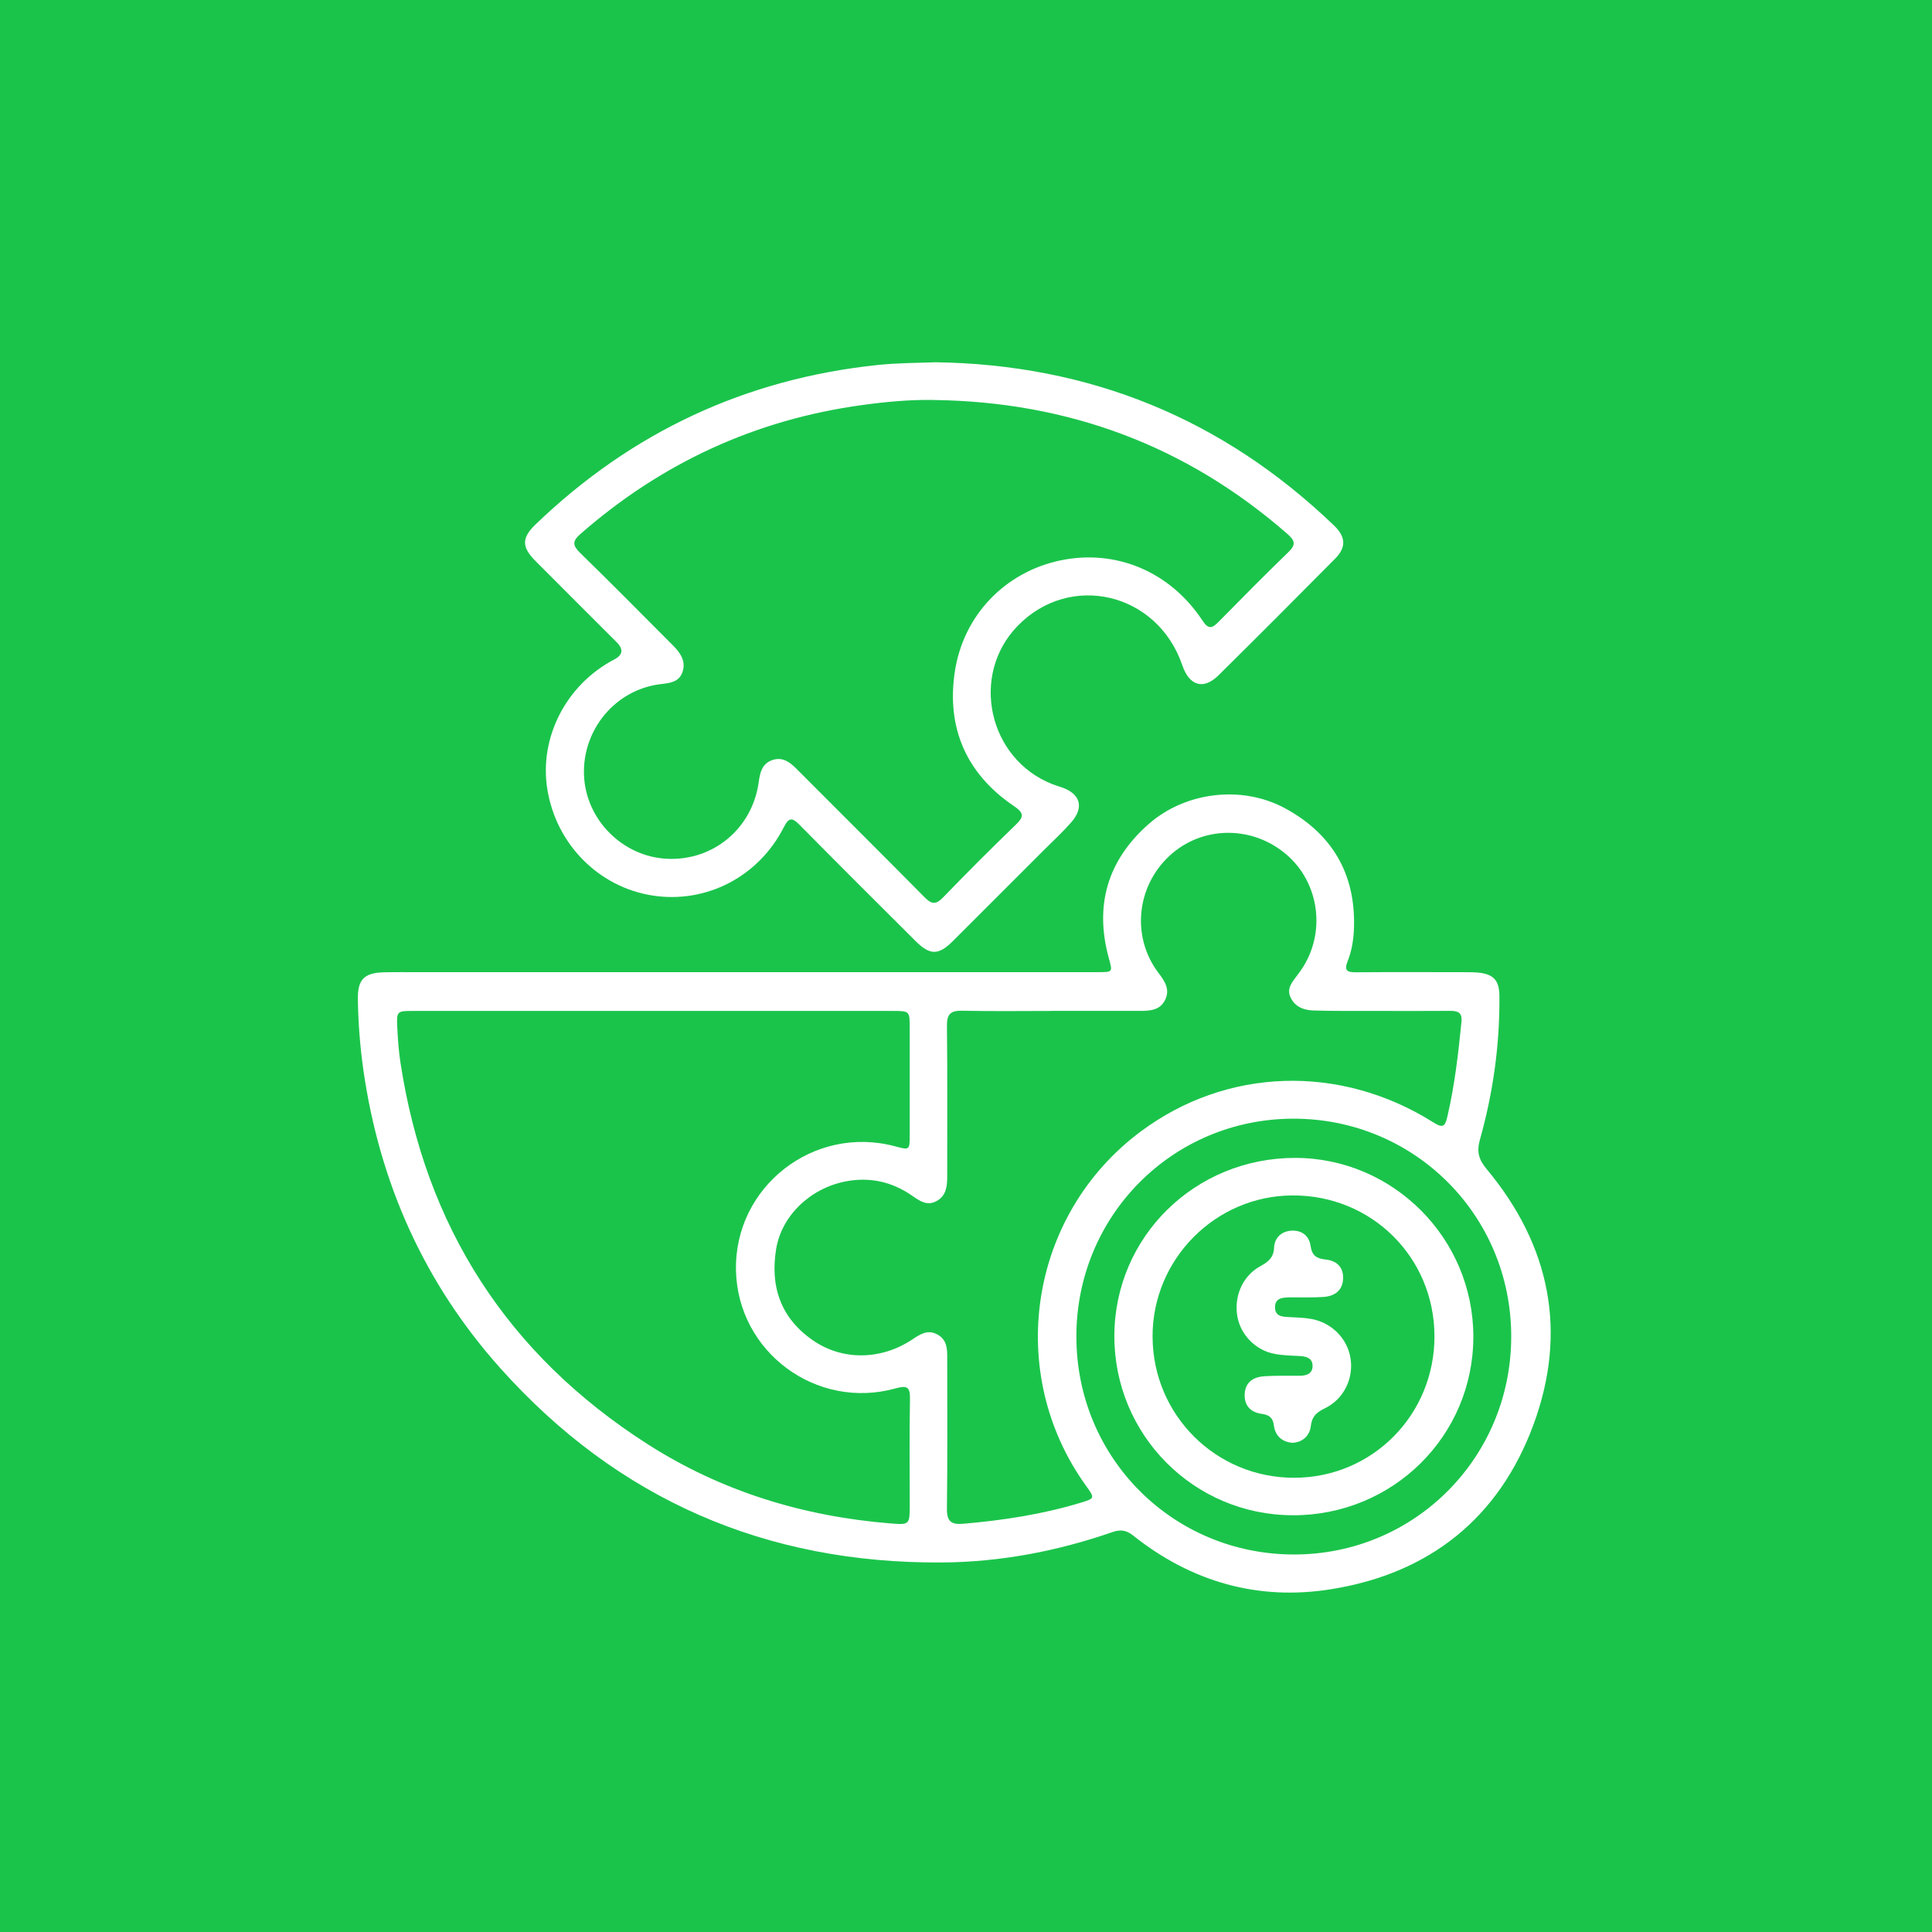 <svg width="80" height="80" viewBox="0 0 80 80" fill="none" xmlns="http://www.w3.org/2000/svg">
<g id="2">
<rect width="80" height="80" fill="#1AC44B"/>
<g id="Vector">
<path d="M30.739 40.255C35.644 40.255 40.548 40.255 45.453 40.255C46.089 40.255 46.073 40.257 45.912 39.669C45.314 37.482 45.864 35.62 47.561 34.124C49.075 32.791 51.415 32.496 53.214 33.471C55.145 34.518 56.133 36.168 56.066 38.403C56.051 38.885 55.981 39.356 55.803 39.8C55.656 40.166 55.76 40.263 56.13 40.26C57.647 40.249 59.165 40.255 60.682 40.257C60.894 40.257 61.108 40.255 61.315 40.286C61.868 40.367 62.082 40.631 62.087 41.232C62.106 43.256 61.828 45.243 61.281 47.187C61.142 47.687 61.223 48.006 61.56 48.41C64.191 51.569 64.92 55.148 63.494 59.002C62.07 62.85 59.207 65.145 55.144 65.802C52.096 66.297 49.337 65.504 46.918 63.581C46.625 63.348 46.388 63.329 46.056 63.443C43.773 64.234 41.413 64.683 39.004 64.699C31.719 64.748 25.582 62.094 20.717 56.653C17.576 53.14 15.724 48.999 15.051 44.336C14.91 43.358 14.834 42.374 14.818 41.386C14.804 40.553 15.078 40.278 15.922 40.26C16.434 40.25 16.945 40.257 17.456 40.257C21.884 40.257 26.312 40.257 30.741 40.257L30.739 40.255ZM27.055 41.861C23.737 41.861 20.42 41.861 17.103 41.861C16.434 41.861 16.418 41.871 16.451 42.551C16.474 43.026 16.507 43.502 16.578 43.973C17.61 50.786 21.01 56.084 26.815 59.799C29.875 61.757 33.263 62.79 36.877 63.082C37.662 63.146 37.669 63.128 37.67 62.328C37.67 60.864 37.653 59.399 37.68 57.934C37.69 57.425 37.562 57.357 37.078 57.492C33.799 58.401 30.545 55.977 30.475 52.602C30.403 49.134 33.701 46.564 37.065 47.467C37.666 47.628 37.668 47.628 37.669 47.002C37.67 45.52 37.67 44.037 37.669 42.555C37.669 41.864 37.666 41.861 36.954 41.861C33.654 41.861 30.354 41.861 27.055 41.861ZM43.553 41.861C42.319 41.861 41.083 41.879 39.849 41.852C39.37 41.841 39.205 41.984 39.211 42.481C39.235 44.562 39.22 46.644 39.222 48.726C39.222 49.129 39.179 49.514 38.782 49.733C38.388 49.95 38.079 49.728 37.767 49.51C36.928 48.926 35.996 48.725 34.999 48.923C33.539 49.213 32.367 50.343 32.14 51.712C31.883 53.269 32.325 54.58 33.665 55.503C34.877 56.339 36.461 56.326 37.75 55.481C38.081 55.264 38.398 55.029 38.816 55.259C39.228 55.485 39.224 55.877 39.223 56.274C39.22 58.338 39.238 60.402 39.21 62.466C39.203 62.995 39.384 63.139 39.883 63.096C41.539 62.953 43.173 62.704 44.767 62.219C45.335 62.046 45.336 62.031 44.975 61.53C41.598 56.851 42.602 50.308 47.23 46.857C50.786 44.203 55.484 44.045 59.343 46.47C59.748 46.726 59.835 46.658 59.935 46.224C60.236 44.932 60.386 43.62 60.517 42.304C60.554 41.925 60.363 41.856 60.048 41.858C59.007 41.866 57.966 41.862 56.925 41.86C56.078 41.858 55.231 41.869 54.385 41.842C53.986 41.83 53.61 41.689 53.432 41.284C53.269 40.914 53.521 40.65 53.72 40.38C53.772 40.309 53.826 40.238 53.876 40.166C54.919 38.65 54.649 36.557 53.258 35.375C51.836 34.166 49.769 34.192 48.426 35.438C47.048 36.717 46.847 38.81 47.972 40.288C48.23 40.627 48.455 40.967 48.25 41.395C48.044 41.832 47.623 41.859 47.205 41.859C45.988 41.859 44.771 41.859 43.553 41.859V41.861ZM44.571 55.362C44.579 60.378 48.58 64.371 53.59 64.368C58.588 64.364 62.583 60.344 62.576 55.328C62.57 50.316 58.563 46.317 53.554 46.322C48.553 46.328 44.561 50.345 44.57 55.362H44.571Z" fill="white"/>
<path d="M38.727 15C45.115 15.09 50.626 17.331 55.241 21.762C55.728 22.23 55.752 22.662 55.282 23.136C53.681 24.753 52.074 26.364 50.455 27.964C49.833 28.578 49.248 28.402 48.956 27.545C47.927 24.533 44.306 23.675 42.129 25.927C40.166 27.958 40.921 31.412 43.561 32.464C43.692 32.516 43.828 32.556 43.961 32.602C44.738 32.868 44.902 33.431 44.356 34.053C43.996 34.462 43.591 34.835 43.205 35.221C41.958 36.47 40.711 37.718 39.462 38.963C38.858 39.565 38.51 39.565 37.902 38.958C36.303 37.364 34.702 35.771 33.117 34.164C32.815 33.858 32.676 33.821 32.456 34.253C31.41 36.312 29.233 37.428 27.015 37.081C24.788 36.732 23.03 34.956 22.664 32.683C22.317 30.537 23.446 28.346 25.437 27.306C25.79 27.121 25.824 26.885 25.54 26.598C24.418 25.475 23.292 24.355 22.172 23.229C21.595 22.648 21.596 22.272 22.183 21.709C26.151 17.897 30.865 15.688 36.345 15.113C37.138 15.03 37.929 15.029 38.728 15.001L38.727 15ZM38.65 16.561C37.657 16.546 36.674 16.638 35.695 16.773C31.27 17.379 27.391 19.174 24.032 22.113C23.689 22.413 23.71 22.589 24.024 22.896C25.326 24.164 26.602 25.459 27.885 26.745C28.184 27.046 28.411 27.39 28.259 27.832C28.113 28.254 27.723 28.284 27.346 28.33C25.494 28.554 24.112 30.202 24.182 32.092C24.25 33.932 25.77 35.468 27.614 35.56C29.529 35.656 31.151 34.308 31.416 32.39C31.471 31.99 31.554 31.609 31.995 31.468C32.406 31.337 32.698 31.552 32.976 31.83C34.744 33.606 36.523 35.37 38.284 37.153C38.569 37.443 38.749 37.472 39.048 37.163C40.029 36.148 41.027 35.149 42.042 34.169C42.388 33.835 42.434 33.681 41.977 33.372C40.024 32.049 39.194 30.159 39.532 27.846C39.878 25.472 41.624 23.691 43.891 23.209C46.188 22.72 48.454 23.661 49.795 25.701C50.051 26.09 50.206 26.005 50.466 25.741C51.419 24.772 52.374 23.806 53.351 22.861C53.661 22.56 53.631 22.392 53.314 22.114C49.112 18.44 44.211 16.632 38.65 16.563V16.561Z" fill="white"/>
<path d="M53.53 62.743C49.437 62.738 46.135 59.417 46.143 55.316C46.152 51.212 49.484 47.938 53.642 47.946C57.696 47.955 61.009 51.283 61.008 55.349C61.007 59.46 57.68 62.75 53.531 62.745L53.53 62.743ZM47.726 55.352C47.736 58.594 50.35 61.197 53.592 61.191C56.833 61.186 59.412 58.574 59.398 55.312C59.383 52.054 56.791 49.487 53.524 49.5C50.325 49.511 47.716 52.144 47.725 55.352H47.726Z" fill="white"/>
<path d="M53.505 59.743C53.096 59.705 52.806 59.466 52.75 59.03C52.708 58.704 52.561 58.59 52.251 58.546C51.793 58.483 51.513 58.208 51.54 57.718C51.569 57.218 51.914 57.015 52.358 56.987C52.849 56.955 53.344 56.972 53.838 56.967C54.113 56.963 54.35 56.873 54.351 56.562C54.351 56.251 54.116 56.168 53.841 56.152C53.49 56.133 53.135 56.127 52.791 56.064C52.002 55.922 51.374 55.28 51.238 54.519C51.089 53.685 51.446 52.843 52.174 52.439C52.502 52.257 52.738 52.091 52.757 51.662C52.776 51.25 53.066 50.979 53.487 50.959C53.91 50.939 54.21 51.174 54.27 51.594C54.325 51.987 54.516 52.117 54.888 52.154C55.348 52.2 55.643 52.473 55.614 52.963C55.587 53.452 55.249 53.674 54.8 53.704C54.344 53.736 53.884 53.717 53.426 53.722C53.135 53.725 52.803 53.733 52.796 54.115C52.787 54.538 53.14 54.526 53.447 54.541C53.728 54.555 54.011 54.564 54.288 54.613C55.145 54.763 55.801 55.433 55.925 56.261C56.05 57.099 55.635 57.943 54.849 58.321C54.515 58.482 54.324 58.654 54.279 59.044C54.23 59.476 53.907 59.733 53.506 59.743H53.505Z" fill="white"/>
</g>
</g>
</svg>
